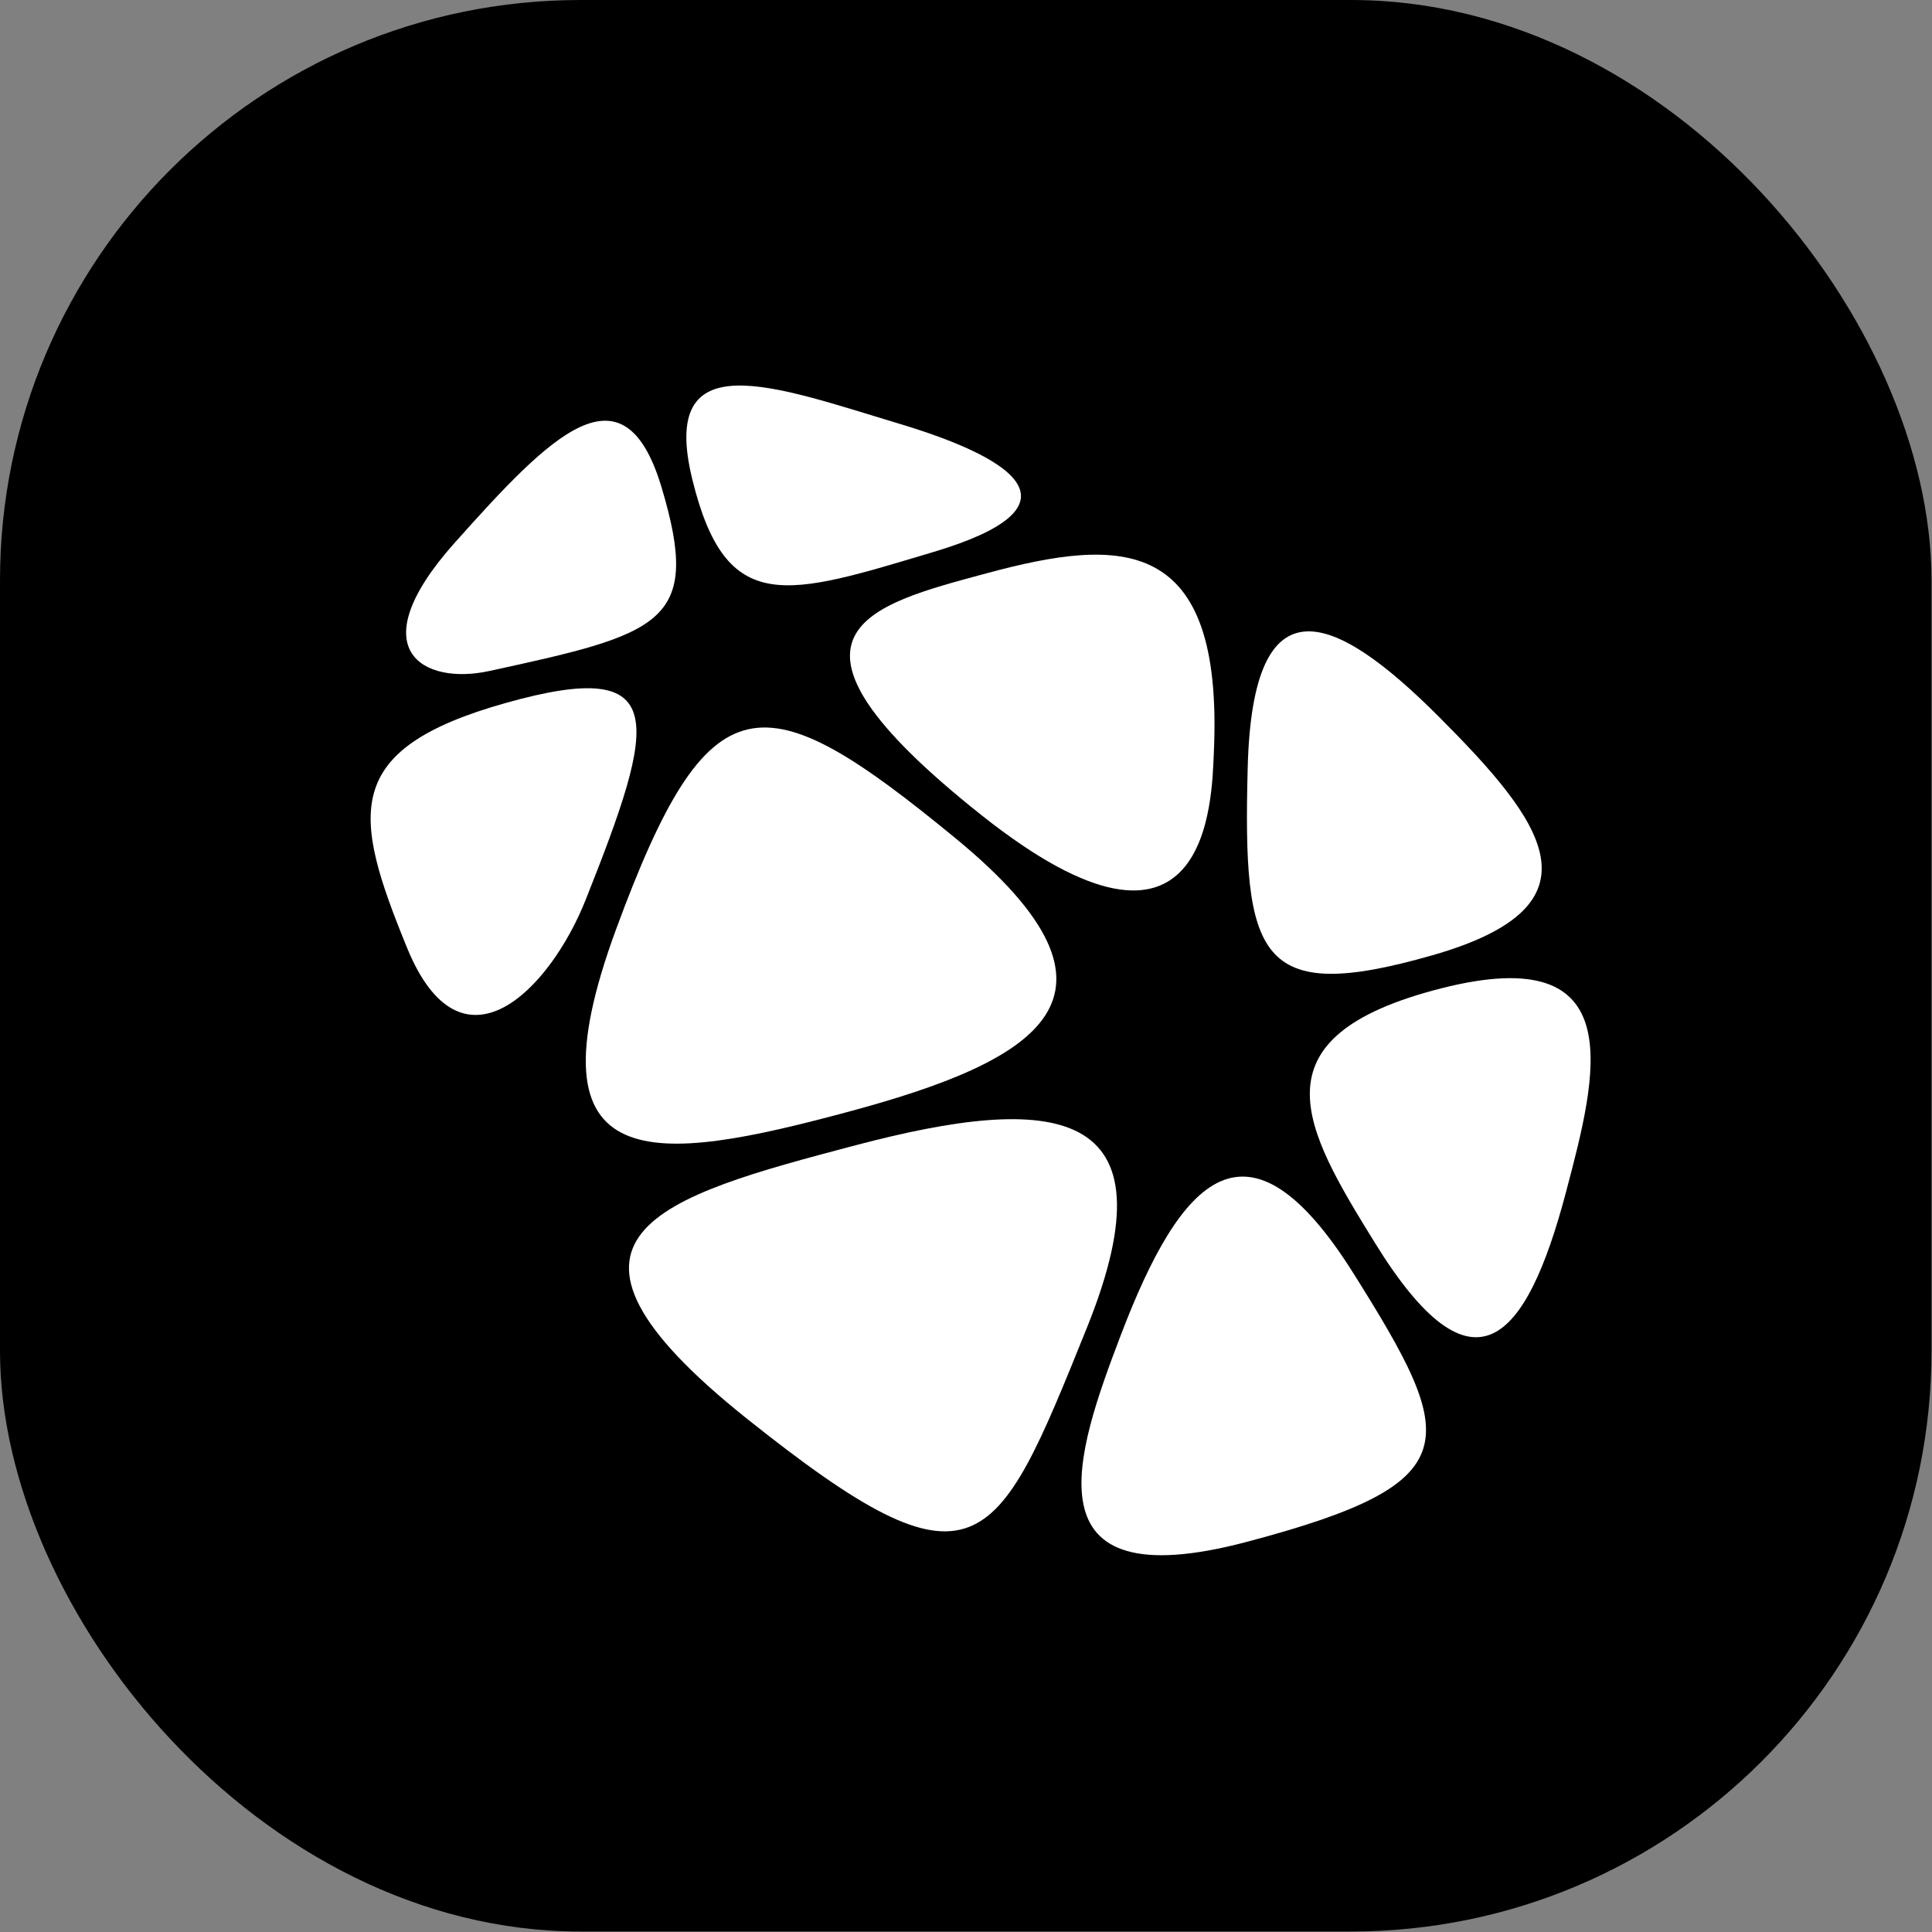 <svg width="280" height="280" viewBox="0 0 280 280" fill="none" xmlns="http://www.w3.org/2000/svg">
<rect x="0" y="0" width="280" height="280" fill="#808080" stroke="none"/>
<rect width="279.93" height="279.93" rx="84.126" fill="black"/>
<path d="M70.873 97.256C61.389 99.315 51.997 94.248 65.893 78.669C79.788 63.089 90.367 52.222 95.88 70.633C101.775 90.318 95.88 91.827 70.873 97.256Z" fill="white"/>
<path d="M130.314 61.406C112.314 56.002 95.434 49.407 100.327 69.442C105.219 89.477 113.966 86.371 135.295 79.994C156.624 73.617 148.315 66.811 130.314 61.406Z" fill="white"/>
<path d="M84.877 130.413C95.236 104.369 97.327 95.132 73.344 101.864C49.362 108.597 51.078 117.99 58.988 137.35C66.898 156.71 79.717 143.386 84.877 130.413Z" fill="white"/>
<path d="M138.489 121.494C110.462 98.456 102.787 97.998 89.288 134.678C75.789 171.359 95.227 168.557 122.755 161.178C150.283 153.798 166.517 144.533 138.489 121.494Z" fill="white"/>
<path d="M143.091 83.058C125.925 87.689 108.972 91.698 142.184 118.092C175.396 144.487 175.615 115.781 175.92 109.052C177.355 77.38 162.407 77.847 143.091 83.058Z" fill="white"/>
<path d="M208.499 103.844C193.277 88.605 181.536 83.737 180.826 111.259C180.115 138.781 182.223 145.705 207.603 138.442C232.984 131.178 223.721 119.082 208.499 103.844Z" fill="white"/>
<path d="M226.968 172.723C231.42 155.878 236.625 136.183 208.887 143.234C181.136 150.288 189.039 163.575 199.288 180.164C213.496 203.162 221.181 194.62 226.961 172.749L226.968 172.723Z" fill="white"/>
<path d="M162.407 193.568C171.227 170.39 180.849 160.195 196.143 184.528C211.437 208.86 213.036 214.89 180.709 223.455C148.382 232.019 155.983 210.45 162.407 193.568Z" fill="white"/>
<path d="M124.039 165.97C152.442 158.477 170.712 159.737 157.506 192.469L157.392 192.752C144.284 225.241 141.503 232.134 108.305 205.653C75.01 179.095 95.636 173.462 124.039 165.97Z" fill="white"/>
</svg>
